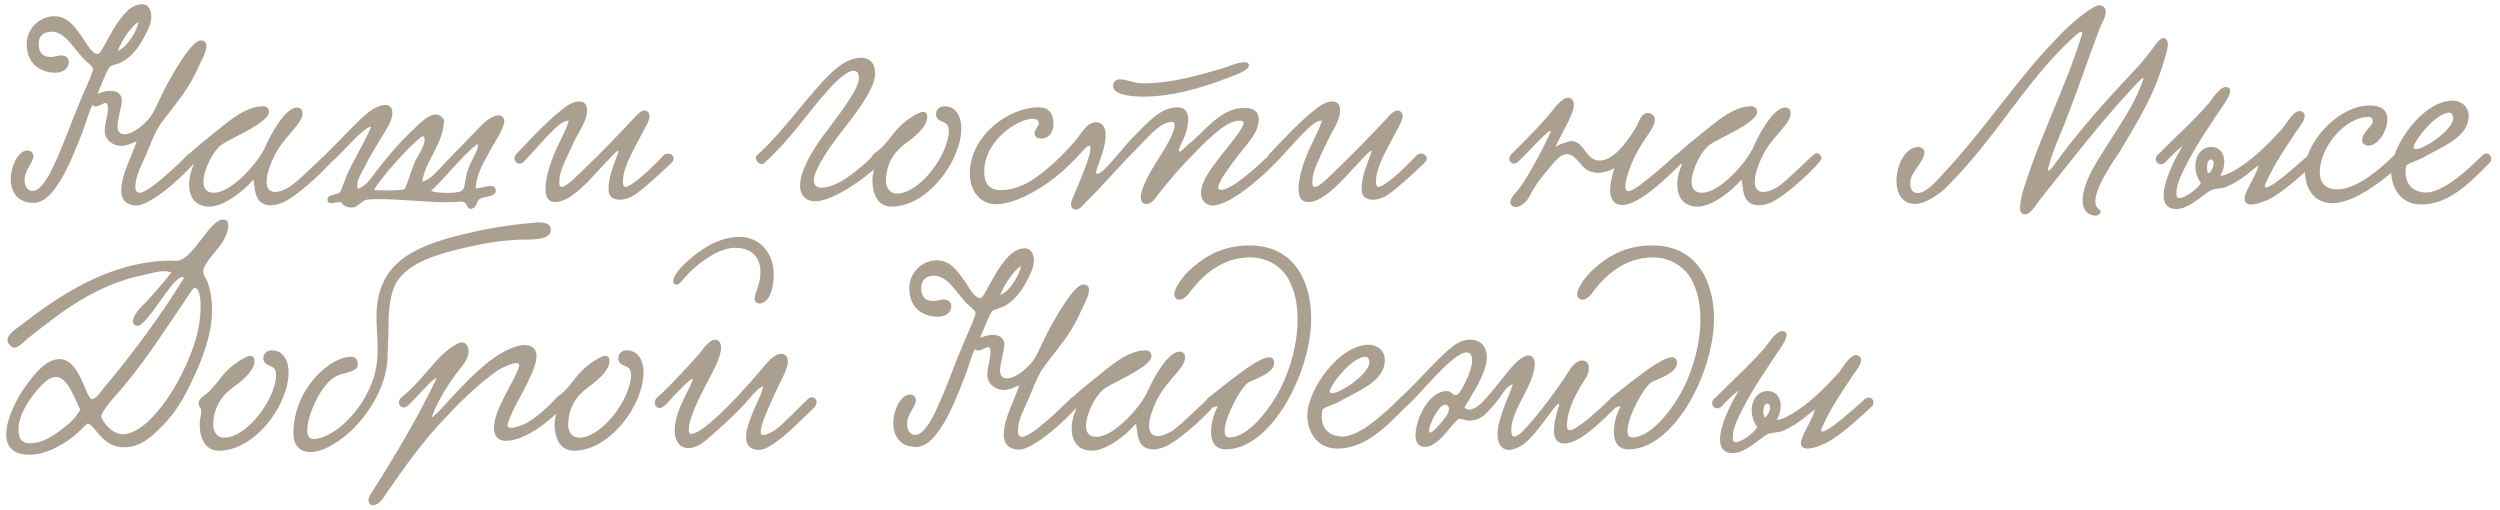 <?xml version="1.0" encoding="UTF-8"?> <svg xmlns="http://www.w3.org/2000/svg" width="338" height="69" viewBox="0 0 338 69" fill="none"><path d="M15.924 6.875C17.256 6.371 18.552 4.067 18.732 2.951C17.94 3.419 16.5 5.255 15.924 6.875ZM13.188 12.671C13.872 12.419 14.376 12.275 14.916 12.275C15.672 12.275 16.464 12.635 16.464 13.535C16.464 14.471 15.888 16.055 15.888 17.099C15.888 17.747 16.176 18.143 16.824 18.143C18.12 18.143 19.596 16.667 20.028 16.163C20.712 15.407 21.18 14.255 21.756 13.067C22.764 10.907 25.788 5.471 27.12 5.471C27.696 5.471 27.912 5.759 27.912 6.191C27.912 7.055 27.12 8.423 26.976 8.747C25.968 11.015 25.14 12.275 23.736 14.111C23.088 14.975 22.044 16.235 21.576 16.955C20.82 18.107 20.244 19.799 19.56 21.347C19.128 22.355 18.336 23.687 18.3 25.271C18.3 25.703 18.444 26.063 18.876 26.063C20.208 26.063 24.636 21.671 25.464 20.843C25.608 20.735 25.788 20.699 25.932 20.699C26.364 20.699 26.724 21.023 26.724 21.383C26.724 21.887 20.892 27.791 18.408 27.791C17.328 27.791 16.392 27.179 16.392 25.811C16.392 23.471 17.868 21.131 18.48 19.079C17.616 19.475 17.076 19.727 16.356 19.727C15.348 19.727 14.16 18.971 14.16 17.675C14.16 16.667 14.592 15.623 14.592 14.651C14.592 14.111 14.484 13.931 14.268 13.931C13.944 13.931 13.404 14.399 12.9 14.399C12.72 14.399 12.576 14.327 12.504 14.147C11.892 15.479 11.748 16.271 11.136 17.891C9.732 21.455 7.464 27.431 4.548 27.431C2.316 27.431 1.452 25.883 1.452 24.191C1.452 22.535 2.424 20.339 3.72 20.339C4.116 20.339 4.512 20.627 4.512 21.095C4.512 21.995 3.324 22.931 3.324 24.335C3.324 25.487 4.008 25.811 4.404 25.811C5.628 25.811 6.816 23.363 7.248 22.427C8.76 19.187 9.48 16.883 10.848 13.643C11.208 12.743 12.576 9.827 12.576 9.359C12.576 8.927 11.712 8.387 11.352 7.991C9.804 6.371 8.796 4.283 6.924 4.283C6.06 4.283 5.232 4.751 5.232 5.831C5.232 6.947 5.592 7.703 6.924 7.703C7.356 7.703 7.788 7.487 8.292 7.487C8.976 7.487 9.3 7.919 9.3 8.423C9.3 9.071 8.724 9.827 7.5 9.827C5.628 9.827 3.612 8.783 3.612 5.939C3.612 3.815 5.448 2.195 7.284 2.195C9.084 2.195 9.984 3.383 11.28 5.255C11.604 5.723 12.396 7.271 13.224 7.307C13.944 7.343 16.14 0.575 19.164 0.575C20.244 0.575 20.46 1.619 20.46 2.231C20.46 3.311 19.812 4.391 19.416 5.147C18.768 6.407 17.724 7.739 16.464 8.387C15.996 8.639 15.42 8.747 14.952 8.963C14.556 9.143 13.692 11.519 13.188 12.671ZM26.212 22.175C25.816 22.355 25.132 22.031 25.132 21.527C25.132 21.347 25.24 21.095 25.492 20.879C26.536 19.907 27.832 18.863 28.516 18.323C30.82 16.487 33.088 14.363 35.608 14.363C36.076 14.363 36.364 14.759 36.364 15.119C36.364 15.731 35.608 16.271 35.068 16.667C33.34 17.927 30.46 19.043 29.668 19.799C28.732 20.663 27.508 23.003 27.508 24.551C27.508 25.415 27.868 26.063 28.912 26.063C31.36 26.063 35.032 21.815 35.86 19.871C36.436 18.503 38.488 14.543 40.144 14.543C40.612 14.543 40.9 14.795 40.9 15.371C40.9 16.775 38.308 18.503 37.048 21.167C36.328 22.679 36.04 23.795 36.04 24.587C36.04 25.523 36.508 25.955 37.192 25.955C37.696 25.955 38.308 25.739 38.956 25.379C40.432 24.551 43.924 20.699 44.392 20.699C44.716 20.699 45.076 21.059 45.076 21.383C45.076 21.995 40.072 26.747 38.02 27.467C37.48 27.647 37.012 27.755 36.616 27.755C34.06 27.755 34.564 24.911 34.24 24.335C34.24 24.299 34.132 24.371 34.096 24.443C32.872 25.883 30.208 27.935 28.336 27.935C26.32 27.935 25.564 26.531 25.564 24.911C25.564 24.047 25.816 23.111 26.176 22.283L26.212 22.175ZM50.572 25.703C52.048 25.739 53.668 25.811 54.676 25.595C55.252 24.479 55.54 23.183 56.044 21.995C56.476 20.987 57.412 19.907 57.412 18.791C57.412 18.575 57.34 18.431 57.196 18.431C57.124 18.431 57.088 18.467 56.98 18.503C55.288 19.727 51.184 24.407 50.572 25.703ZM58.276 25.811C59.14 26.171 61.84 26.171 62.38 25.811C62.92 25.451 62.74 24.875 63.172 23.219C63.532 21.887 64.612 20.483 64.612 19.727C64.612 19.619 64.576 19.511 64.504 19.511C64.468 19.511 64.432 19.547 64.36 19.619C62.38 21.167 60.436 23.795 58.276 25.811ZM64.324 25.451C64.936 25.595 66.952 24.515 67.024 25.703C67.096 26.675 65.512 26.495 64.864 26.891C64.396 27.215 64.504 28.007 63.856 28.187C62.992 28.439 63.316 27.467 62.596 27.287C62.308 27.215 61.66 27.323 61.192 27.323C57.88 27.467 52.588 26.675 49.6 26.999C48.988 27.071 48.34 28.007 47.8 28.043C47.08 28.151 46.324 27.791 46.108 27.323C45.604 27.251 44.344 27.863 44.272 27.035C44.2 26.207 45.568 26.387 45.964 25.991C46.108 25.847 46.504 24.623 46.792 23.939C47.656 21.815 49.456 19.007 50.176 17.135C49.132 17.171 46.36 20.627 44.884 21.851C44.128 22.535 43.156 21.671 44.056 20.843C44.632 20.303 46.252 18.611 46.828 18.035C48.124 16.739 49.564 15.119 50.896 14.507C51.22 14.363 51.688 14.183 52.12 14.183C52.696 14.183 53.056 14.651 53.056 15.263C53.056 16.055 52.516 17.027 52.228 17.495C51.148 19.331 50.212 20.699 49.276 22.607C48.844 23.471 48.052 24.587 48.376 25.523C49.564 25.163 50.248 23.939 51.04 22.931C52.552 21.023 53.992 19.259 55.936 17.459C56.584 16.847 57.844 15.479 58.924 15.479C59.356 15.479 59.716 15.695 60.04 16.235C59.932 19.511 57.52 21.671 57.088 24.551C58.132 24.371 59.428 22.823 60.184 21.995C61.732 20.375 63.46 18.647 65.152 16.883C65.656 16.343 66.7 15.587 67.42 15.587C67.816 15.587 68.176 15.911 68.176 16.379C68.176 17.423 66.844 19.223 66.232 20.411C65.512 21.815 64.396 23.435 64.324 25.451ZM89.802 20.915C90.558 20.447 91.602 21.203 90.774 22.031C89.442 23.327 86.454 26.063 85.374 26.603C84.87 26.855 84.294 26.999 83.79 26.999C82.926 26.999 82.278 26.603 82.278 25.631C82.278 23.687 82.998 22.391 83.61 20.519C83.646 20.447 83.61 20.375 83.574 20.375C83.322 20.375 81.774 22.139 81.306 22.607C80.118 23.867 77.274 27.323 75.078 27.323C74.07 27.323 73.746 26.567 73.746 25.523C73.746 23.975 74.502 21.815 74.898 20.879C75.546 19.295 76.482 17.747 76.914 16.307C76.158 16.271 75.33 17.099 74.826 17.567C73.782 18.539 71.73 20.951 70.65 22.031C69.858 22.391 69.246 21.599 69.75 20.879C70.974 19.619 73.71 16.595 75.834 14.939C76.482 14.399 77.382 13.715 78.354 13.715C79.074 13.715 79.362 14.219 79.362 14.903C79.362 16.451 78.21 17.783 77.418 19.583C76.986 20.519 76.482 21.527 76.086 22.499C75.834 23.147 75.618 23.831 75.618 24.695C75.618 24.947 75.654 25.271 75.942 25.271C76.626 25.271 78.282 23.507 79.002 22.823C81.234 20.699 83.502 18.323 85.77 15.911C86.094 15.551 86.634 14.939 87.138 14.939C87.498 14.939 87.822 15.263 87.822 15.659C87.822 16.307 87.282 17.171 87.066 17.567C86.598 18.431 86.202 19.187 85.842 19.871C85.122 21.275 84.222 22.967 84.222 24.479C84.222 24.659 84.222 25.271 84.51 25.271C85.338 25.271 87.822 23.039 89.802 20.915ZM116.487 7.811C117.135 7.811 118.323 8.135 118.323 9.971C118.323 12.059 115.443 15.695 113.103 18.683C112.347 19.655 110.043 22.967 110.043 24.263C110.043 24.983 110.331 25.379 111.051 25.379C113.463 25.379 116.559 22.499 118.215 20.915C118.935 20.303 119.799 21.311 119.115 21.995C116.343 24.767 112.239 27.215 110.259 27.215C108.819 27.215 108.171 26.315 108.171 25.127C108.171 22.787 110.295 19.691 111.447 18.143C112.491 16.739 116.127 12.167 116.127 10.655C116.127 9.791 115.839 9.575 115.335 9.575C114.615 9.575 113.067 10.907 112.023 12.095C108.855 15.659 106.983 18.719 103.347 22.031C103.239 22.139 103.095 22.175 102.987 22.175C102.591 22.175 102.195 21.743 102.195 21.347C102.195 21.203 102.231 21.059 102.375 20.951C105.363 18.359 108.459 14.003 111.267 10.979C113.067 9.035 114.651 7.811 116.487 7.811ZM127.7 14.363C129.284 14.363 129.968 15.839 129.968 17.315C129.968 21.779 125.396 27.935 120.572 27.935C118.484 27.935 117.944 25.919 117.944 24.371C117.944 23.687 118.16 23.039 118.16 22.571C118.16 22.139 117.8 22.067 117.8 21.491C117.8 20.807 118.664 20.519 119.312 19.835C120.68 18.431 121.112 17.171 123.38 15.731C123.704 15.551 124.352 15.119 124.82 15.119C125.144 15.119 125.36 15.335 125.36 15.839C125.36 17.279 123.164 18.863 122.516 19.331C121.22 20.267 119.78 21.815 119.78 24.479C119.78 25.415 120.356 26.171 121.256 26.171C124.388 26.171 128.276 20.843 128.276 17.675C128.276 17.171 128.132 16.703 127.484 16.487C126.98 16.307 126.548 16.019 126.548 15.443C126.548 14.831 127.016 14.363 127.7 14.363ZM168.849 8.855C168.849 9.575 166.617 10.295 165.861 10.583C162.369 11.915 158.445 13.067 154.521 13.067C153.765 13.067 150.489 12.995 150.489 11.627C150.489 11.015 150.921 10.727 151.389 10.727C152.289 10.727 153.477 11.267 154.485 11.267C158.445 11.267 161.973 10.187 165.141 9.287C166.149 8.999 167.265 8.423 168.165 8.423C168.489 8.423 168.849 8.423 168.849 8.855ZM140.445 14.507C141.777 14.507 142.425 15.335 142.425 16.739C142.425 17.783 141.921 18.719 140.769 18.719C140.229 18.719 139.869 18.503 139.869 18.035C139.869 17.495 140.445 17.099 140.445 16.667C140.445 16.235 140.049 16.055 139.653 16.055C137.565 16.055 133.065 19.007 133.065 23.219C133.065 24.695 133.641 25.703 135.297 25.703C136.809 25.703 138.285 25.127 139.437 24.407C141.633 23.003 143.613 21.059 145.341 19.079C146.097 18.215 146.889 16.559 148.149 16.523C149.157 16.523 149.481 17.351 149.481 18.287C149.481 20.051 148.545 21.923 148.185 23.219C148.149 23.399 148.257 23.507 148.365 23.507C149.157 23.507 151.821 19.979 152.901 18.863C155.025 16.703 156.825 14.507 159.201 14.507C160.317 14.507 160.641 15.263 160.641 16.127C160.641 16.955 160.389 17.963 160.101 18.575C159.849 19.151 159.381 20.015 159.381 20.339C159.381 20.447 159.417 20.483 159.525 20.483C159.777 20.483 160.173 19.907 160.677 19.511C162.981 17.711 164.961 14.579 168.309 14.579C169.317 14.579 170.181 14.975 170.181 16.163C170.181 18.071 168.381 19.655 167.013 21.527C166.473 22.283 164.745 24.443 164.709 25.343C164.709 25.559 164.817 25.667 165.069 25.667C165.969 25.667 167.733 24.659 171.621 20.951C172.449 20.159 173.061 21.383 172.449 22.031C170.325 24.227 166.221 27.791 163.917 27.791C163.233 27.791 162.369 27.251 162.369 26.099C162.369 24.371 164.169 22.247 164.925 21.239C165.861 19.979 168.129 17.423 168.129 16.631C168.129 16.379 167.877 16.307 167.625 16.307C165.537 16.307 162.729 19.475 160.965 21.239C159.561 22.643 158.049 24.443 156.645 26.207C156.249 26.711 155.781 27.575 154.989 27.575C154.413 27.575 154.233 27.143 154.233 26.675C154.233 26.063 154.557 25.235 154.773 24.767C155.853 22.283 157.437 20.591 158.517 18.071C158.697 17.639 158.805 17.243 158.805 16.883C158.805 16.559 158.625 16.487 158.409 16.487C157.725 16.487 157.005 16.919 156.429 17.387C155.493 18.143 154.665 19.115 153.693 20.087C151.317 22.463 149.409 24.767 146.853 27.287C146.457 27.683 146.025 28.331 145.485 28.331C145.017 28.331 144.801 28.007 144.801 27.647C144.801 27.179 145.125 26.603 145.269 26.207C145.881 24.731 147.429 21.239 147.429 20.051C147.429 19.799 147.357 19.727 147.249 19.727C147.033 19.727 146.673 20.051 146.565 20.195C144.081 23.039 141.489 25.199 138.357 26.639C137.421 27.071 135.981 27.611 134.649 27.611C132.561 27.611 131.121 25.847 131.121 23.471C131.121 18.359 136.341 14.507 140.445 14.507ZM191.614 20.915C192.37 20.447 193.414 21.203 192.586 22.031C191.254 23.327 188.266 26.063 187.186 26.603C186.682 26.855 186.106 26.999 185.602 26.999C184.738 26.999 184.09 26.603 184.09 25.631C184.09 23.687 184.81 22.391 185.422 20.519C185.458 20.447 185.422 20.375 185.386 20.375C185.134 20.375 183.586 22.139 183.118 22.607C181.93 23.867 179.086 27.323 176.89 27.323C175.882 27.323 175.558 26.567 175.558 25.523C175.558 23.975 176.314 21.815 176.71 20.879C177.358 19.295 178.294 17.747 178.726 16.307C177.97 16.271 177.142 17.099 176.638 17.567C175.594 18.539 173.542 20.951 172.462 22.031C171.67 22.391 171.058 21.599 171.562 20.879C172.786 19.619 175.522 16.595 177.646 14.939C178.294 14.399 179.194 13.715 180.166 13.715C180.886 13.715 181.174 14.219 181.174 14.903C181.174 16.451 180.022 17.783 179.23 19.583C178.798 20.519 178.294 21.527 177.898 22.499C177.646 23.147 177.43 23.831 177.43 24.695C177.43 24.947 177.466 25.271 177.754 25.271C178.438 25.271 180.094 23.507 180.814 22.823C183.046 20.699 185.314 18.323 187.582 15.911C187.906 15.551 188.446 14.939 188.95 14.939C189.31 14.939 189.634 15.263 189.634 15.659C189.634 16.307 189.094 17.171 188.878 17.567C188.41 18.431 188.014 19.187 187.654 19.871C186.934 21.275 186.034 22.967 186.034 24.479C186.034 24.659 186.034 25.271 186.322 25.271C187.15 25.271 189.634 23.039 191.614 20.915ZM226.579 20.915C227.335 20.447 228.235 21.275 227.371 22.067C225.355 24.011 221.647 27.719 219.307 27.719C218.191 27.719 217.687 26.819 217.687 25.703C217.687 24.767 217.975 23.651 218.263 22.751C217.471 23.147 216.715 23.363 216.031 23.363C215.563 23.363 215.095 23.255 214.663 23.039C213.691 22.535 213.043 20.843 211.855 20.843C210.955 20.843 210.271 21.779 209.803 22.319C208.471 23.867 207.715 24.767 206.707 26.675C206.311 27.395 205.519 28.007 204.907 28.007C204.583 28.007 204.187 27.719 204.187 27.323C204.187 26.675 205.303 25.667 205.555 25.271C206.851 23.399 208.687 20.015 209.587 17.963C210.199 16.559 206.419 20.807 205.267 21.851C204.511 22.535 203.647 21.707 204.259 20.915C204.871 20.303 207.391 17.891 209.299 15.659C210.019 14.831 211.099 13.211 211.999 13.211C212.467 13.211 212.791 13.643 212.791 14.147C212.791 15.479 211.135 17.963 210.307 19.835C211.099 19.403 212.035 19.079 212.503 19.079C214.231 19.115 214.375 21.707 216.247 21.707C217.687 21.707 218.947 20.339 219.703 19.367C220.135 18.827 220.999 17.675 221.431 16.739C221.719 16.091 222.079 15.263 222.763 15.263C223.231 15.263 223.735 15.623 223.735 16.163C223.735 16.631 223.483 17.243 223.123 17.747C221.935 19.511 221.071 20.735 220.315 22.823C219.919 23.975 219.739 24.767 219.739 25.235C219.739 25.667 219.883 25.847 220.135 25.847C220.819 25.847 222.223 24.659 223.807 23.363C224.347 22.931 226.039 21.455 226.579 20.915ZM227.412 22.175C227.016 22.355 226.332 22.031 226.332 21.527C226.332 21.347 226.44 21.095 226.692 20.879C227.736 19.907 229.032 18.863 229.716 18.323C232.02 16.487 234.288 14.363 236.808 14.363C237.276 14.363 237.564 14.759 237.564 15.119C237.564 15.731 236.808 16.271 236.268 16.667C234.54 17.927 231.66 19.043 230.868 19.799C229.932 20.663 228.708 23.003 228.708 24.551C228.708 25.415 229.068 26.063 230.112 26.063C232.56 26.063 236.232 21.815 237.06 19.871C237.636 18.503 239.688 14.543 241.344 14.543C241.812 14.543 242.1 14.795 242.1 15.371C242.1 16.775 239.508 18.503 238.248 21.167C237.528 22.679 237.24 23.795 237.24 24.587C237.24 25.523 237.708 25.955 238.392 25.955C238.896 25.955 239.508 25.739 240.156 25.379C241.632 24.551 245.124 20.699 245.592 20.699C245.916 20.699 246.276 21.059 246.276 21.383C246.276 21.995 241.272 26.747 239.22 27.467C238.68 27.647 238.212 27.755 237.816 27.755C235.26 27.755 235.764 24.911 235.44 24.335C235.44 24.299 235.332 24.371 235.296 24.443C234.072 25.883 231.408 27.935 229.536 27.935C227.52 27.935 226.764 26.531 226.764 24.911C226.764 24.047 227.016 23.111 227.376 22.283L227.412 22.175ZM292.473 5.147C292.941 5.147 293.085 5.615 293.085 6.011C293.085 6.731 292.761 7.595 292.653 7.955C291.249 12.995 288.873 16.631 286.533 20.591C286.173 21.167 283.293 25.091 283.293 27.215C283.293 27.719 283.473 28.115 283.869 28.367C283.977 28.439 284.013 28.511 284.013 28.619C284.013 28.871 283.689 29.159 283.257 29.159C282.393 29.159 281.565 28.403 281.565 27.251C281.565 24.335 283.833 21.383 285.885 18.071C287.325 15.731 288.549 14.111 289.773 10.763C289.809 10.655 289.809 10.547 289.773 10.547C289.521 10.547 288.333 11.879 288.081 12.167C283.617 16.991 280.305 21.383 275.877 26.891C275.445 27.395 274.617 28.979 273.789 28.979C273.285 28.979 273.105 28.619 273.105 28.187C273.105 27.431 273.357 26.351 273.465 25.955C275.805 18.323 279.117 12.239 281.457 4.751C281.565 4.391 281.493 4.283 281.385 4.283C281.097 4.283 280.305 5.075 279.981 5.363C273.717 11.231 269.829 18.647 263.205 25.271C262.269 26.207 260.289 27.575 258.957 27.575C257.121 27.575 256.401 26.099 256.401 24.443C256.401 22.319 257.625 19.871 259.317 19.871C259.893 19.871 260.181 20.267 260.181 20.591C260.181 21.887 258.273 23.255 258.273 24.659C258.273 25.631 258.561 26.099 259.281 26.099C260.433 26.099 261.945 24.335 262.701 23.507C267.885 17.999 271.881 11.915 276.741 6.587C278.613 4.571 280.917 2.123 283.365 0.827C283.509 0.755 283.689 0.719 283.833 0.719C284.373 0.719 284.697 1.079 284.697 1.619C284.697 2.375 284.085 3.239 283.869 3.851C282.141 8.423 280.773 12.563 279.045 16.955C278.361 18.647 277.641 20.051 276.921 22.715C276.525 24.191 278.577 21.059 279.693 19.655C282.573 16.019 284.985 13.319 288.081 10.043C289.197 8.855 289.809 8.171 290.637 7.091C291.105 6.515 291.897 5.147 292.473 5.147ZM313.148 21.851C311.744 23.147 309.332 25.451 307.208 26.711C306.776 26.963 305.3 27.647 304.328 27.647C303.896 27.647 303.464 27.431 303.464 26.927C303.464 25.847 304.94 23.975 305.372 22.355C304.328 23.039 303.284 24.263 300.98 25.271C300.584 25.451 299.468 25.487 299.036 25.667C298.1 26.063 296.048 28.259 294.284 28.259C293.024 28.259 292.52 27.539 292.52 26.423C292.52 24.587 293.852 21.779 295.076 19.763C294.248 20.375 293.312 21.311 292.736 21.959C291.98 22.643 291.044 21.779 291.656 20.987C292.376 20.339 292.736 19.907 293.564 19.115C295.076 17.675 297.128 15.695 298.568 14.039C298.928 13.607 300.044 11.771 300.908 11.771C301.376 11.771 301.52 11.987 301.52 12.275C301.52 12.815 300.98 13.643 300.692 14.075C298.856 16.811 297.128 19.295 295.58 22.283C295.04 23.363 294.248 24.803 294.248 26.171C294.248 26.423 294.248 26.783 294.644 26.783C295.4 26.783 297.092 25.595 297.56 24.731C297.02 24.011 296.804 23.183 296.804 22.427C296.804 21.275 297.488 19.871 298.964 19.871C300.116 19.871 300.728 20.735 300.728 21.887C300.728 22.499 300.548 23.147 300.188 23.795C301.088 23.687 302.384 22.931 303.068 22.427C305.012 21.131 307.028 19.115 308.504 17.459C308.972 16.955 309.98 15.011 310.916 15.011C311.24 15.011 311.6 15.263 311.6 15.659C311.6 16.343 310.772 17.315 310.628 17.531C309.116 19.835 307.568 21.959 306.308 24.803C306.236 24.947 306.2 25.091 306.2 25.163C306.2 25.271 306.272 25.343 306.38 25.343C306.956 25.343 309.008 23.687 309.728 23.039C310.16 22.679 311.708 21.347 312.14 20.915C312.896 20.447 313.544 21.095 313.148 21.851ZM298.568 23.435C298.856 23.399 299.288 22.607 299.288 22.067C299.288 21.851 299.18 21.563 298.892 21.563C298.532 21.563 298.388 22.139 298.388 22.643C298.388 23.003 298.46 23.327 298.568 23.435ZM322.774 16.127C322.774 17.711 321.514 19.691 320.182 19.691C319.786 19.691 319.354 19.367 319.354 19.043C319.354 17.747 320.794 17.171 320.794 16.343C320.794 15.911 320.434 15.803 320.29 15.803C317.014 15.803 313.63 19.943 313.63 23.291C313.63 24.587 314.278 25.595 315.97 25.595C318.022 25.595 320.614 24.011 323.782 20.915C324.286 20.447 325.366 21.131 324.682 21.959C324.034 22.751 322.486 24.155 320.83 25.235C319.498 26.135 317.338 27.467 315.322 27.467C312.91 27.467 311.614 25.523 311.614 23.075C311.614 19.259 316.15 14.255 320.398 14.255C321.73 14.255 322.774 14.759 322.774 16.127ZM333.762 15.695C333.762 18.539 330.198 19.835 327.498 21.347C326.706 21.779 325.374 22.103 325.302 22.463C325.266 22.751 325.23 23.003 325.23 23.255C325.23 25.343 326.742 26.027 328.002 26.027C330.342 26.027 333.726 22.895 335.634 20.987C336.318 20.303 337.29 21.275 336.57 22.031C333.618 25.055 330.954 27.647 327.318 27.647C324.582 27.647 323.286 25.379 323.286 23.147C323.286 19.691 327.606 13.607 331.566 13.607C332.718 13.607 333.762 14.363 333.762 15.695ZM331.17 15.227C329.514 15.227 326.85 18.395 326.382 19.655C326.346 19.763 326.31 19.835 326.31 19.907C326.31 20.087 326.418 20.159 326.634 20.159C327.786 20.159 331.674 17.531 331.674 15.983C331.674 15.695 331.53 15.227 331.17 15.227ZM23.16 36.851C22.872 36.707 22.512 36.671 22.152 36.671C21.216 36.671 20.136 37.031 19.416 37.175C12.864 38.507 8.112 42.287 3.648 45.851C3.216 46.211 2.496 47.003 1.92 47.003C1.632 47.003 1.02 46.535 1.02 45.959C1.02 45.131 2.208 44.447 2.856 43.943C7.86 40.091 14.556 35.411 22.872 35.231C23.196 35.231 23.52 35.267 23.844 35.267C26.04 35.267 28.308 29.687 30.144 29.687C30.684 29.687 30.864 30.011 30.864 30.479C30.864 31.235 30.36 32.387 29.856 33.071C29.388 33.755 27.48 35.699 27.48 36.671C27.48 37.247 27.912 37.715 28.056 38.111C28.488 39.335 28.668 40.595 28.668 41.855C28.668 45.635 27.012 49.379 25.572 52.295C24.456 54.599 23.16 56.507 21.324 58.199C20.244 59.207 18.876 60.467 16.86 60.467C14.844 60.467 13.908 59.387 12.936 58.199C12.72 57.947 12.18 57.263 11.82 57.263C11.208 57.803 10.488 58.595 9.948 58.991C8.4 60.179 6.24 61.475 4.008 61.475C1.632 61.475 0.84 60.287 0.84 58.739C0.84 56.579 2.388 53.663 3.432 52.259C4.512 50.747 6.168 48.551 8.04 48.551C10.812 48.551 11.568 53.771 12.396 53.951C12.972 54.059 13.692 52.835 14.16 52.295C17.976 47.795 21.936 42.359 24.888 37.571C24.816 37.499 24.744 37.463 24.636 37.463C23.268 37.463 19.956 44.051 18.588 44.051C18.192 44.051 17.976 43.727 17.976 43.475C17.976 42.359 19.524 41.135 20.136 40.415C21.144 39.227 22.08 38.291 23.16 36.851ZM26.292 38.903C26.076 38.903 25.212 40.343 24.78 40.991C21.936 45.095 19.38 49.307 15.348 53.807C14.664 54.563 13.656 55.931 13.692 56.255C13.764 56.975 15.168 58.703 16.572 58.703C19.452 58.703 22.62 54.275 24.168 51.359C25.716 48.371 27.12 45.095 27.12 41.423C27.12 39.911 26.868 38.903 26.292 38.903ZM10.848 55.391C9.948 53.555 9.084 50.963 7.536 50.963C7.14 50.963 6.672 51.143 6.168 51.575C4.8 52.727 2.496 55.715 2.496 57.983C2.496 59.315 2.928 59.927 4.008 59.927C5.916 59.927 7.356 58.811 8.616 57.839C9.336 57.299 10.2 56.543 10.848 55.391ZM36.751 47.363C38.335 47.363 39.019 48.839 39.019 50.315C39.019 54.779 34.447 60.935 29.623 60.935C27.535 60.935 26.995 58.919 26.995 57.371C26.995 56.687 27.211 56.039 27.211 55.571C27.211 55.139 26.851 55.067 26.851 54.491C26.851 53.807 27.715 53.519 28.363 52.835C29.731 51.431 30.163 50.171 32.431 48.731C32.755 48.551 33.403 48.119 33.871 48.119C34.195 48.119 34.411 48.335 34.411 48.839C34.411 50.279 32.215 51.863 31.567 52.331C30.271 53.267 28.831 54.815 28.831 57.479C28.831 58.415 29.407 59.171 30.307 59.171C33.439 59.171 37.327 53.843 37.327 50.675C37.327 50.171 37.183 49.703 36.535 49.487C36.031 49.307 35.599 49.019 35.599 48.443C35.599 47.831 36.067 47.363 36.751 47.363ZM74.48 31.055C74.48 32.063 73.22 32.387 71.42 32.387C68.108 32.387 65.732 32.855 62.96 33.467C59.18 34.331 55.22 35.483 53.6 38.183C52.592 39.911 52.52 42.719 52.52 44.591C52.52 45.707 52.412 46.895 52.412 47.903C52.412 52.871 48.848 57.335 46.328 59.207C45.536 59.783 43.7 61.115 42.008 61.115C40.46 61.115 39.668 60.143 39.668 58.631C39.668 52.583 44.6 48.227 47.48 48.227C47.984 48.227 48.38 48.551 48.38 49.235C48.38 50.063 47.48 50.243 46.004 50.639C43.556 51.323 41.54 56.075 41.54 58.199C41.54 58.919 41.792 59.351 42.368 59.351C45.392 59.351 50.576 54.275 51.008 48.551C51.044 48.011 51.044 47.507 51.044 47.003C51.044 45.455 50.9 44.123 50.9 42.755C50.9 35.555 56.048 33.359 61.952 31.847C65.156 31.019 68.576 30.407 72.176 30.119C72.932 30.011 74.48 29.975 74.48 31.055ZM58.355 56.471C58.967 56.111 60.587 54.239 61.451 53.303C63.755 50.855 66.923 47.579 70.091 46.751C70.379 46.679 70.667 46.643 70.919 46.643C71.783 46.643 72.539 47.111 72.539 48.119C72.539 48.911 72.179 49.847 71.927 50.423C71.099 52.403 69.947 54.203 69.191 55.895C69.011 56.327 68.615 57.191 68.615 57.515C68.615 57.731 68.831 57.839 69.083 57.839C69.623 57.839 70.487 57.515 70.883 57.335C72.215 56.723 73.547 55.499 75.203 53.879C75.851 53.267 76.859 54.239 76.283 54.851C74.375 56.831 72.251 58.523 70.199 59.243C69.695 59.423 69.011 59.603 68.399 59.603C67.355 59.603 66.779 58.991 66.779 57.839C66.779 56.435 67.679 54.599 68.543 52.943C68.975 52.115 70.199 49.919 70.199 49.379C70.199 49.199 70.055 49.091 69.803 49.091C69.155 49.091 67.859 49.703 67.211 50.135C64.295 52.187 61.703 54.851 59.291 57.479C56.663 60.359 54.647 63.239 52.343 66.551C51.911 67.199 51.299 68.315 50.363 68.315C50.075 68.315 49.823 67.955 49.823 67.631C49.823 67.127 50.255 66.551 50.507 66.191C53.279 61.835 56.771 55.967 59.039 51.107C58.499 51.107 55.907 54.239 55.115 54.851C54.359 55.535 53.531 54.635 54.143 53.843C55.475 52.799 56.771 51.359 58.031 49.883C59.363 48.335 60.263 47.363 61.703 46.535C61.991 46.391 62.243 46.283 62.459 46.283C62.999 46.283 63.359 46.859 63.359 47.435C63.359 48.371 62.783 49.127 62.207 49.847C60.911 51.467 59.111 54.167 58.355 56.471ZM84.739 47.363C86.323 47.363 87.007 48.839 87.007 50.315C87.007 54.779 82.435 60.935 77.611 60.935C75.523 60.935 74.983 58.919 74.983 57.371C74.983 56.687 75.199 56.039 75.199 55.571C75.199 55.139 74.839 55.067 74.839 54.491C74.839 53.807 75.703 53.519 76.351 52.835C77.719 51.431 78.151 50.171 80.419 48.731C80.743 48.551 81.391 48.119 81.859 48.119C82.183 48.119 82.399 48.335 82.399 48.839C82.399 50.279 80.203 51.863 79.555 52.331C78.259 53.267 76.819 54.815 76.819 57.479C76.819 58.415 77.395 59.171 78.295 59.171C81.427 59.171 85.315 53.843 85.315 50.675C85.315 50.171 85.171 49.703 84.523 49.487C84.019 49.307 83.587 49.019 83.587 48.443C83.587 47.831 84.055 47.363 84.739 47.363ZM99.968 32.027C102.704 32.027 104.612 34.187 104.612 37.103C104.612 37.607 104.576 38.111 104.468 38.687C104.144 40.415 103.352 41.027 102.668 41.027C102.344 41.027 102.02 40.811 102.02 40.415C102.02 39.983 102.272 39.371 102.416 38.939C102.668 38.219 102.812 37.499 102.812 36.815C102.812 35.015 101.876 33.503 99.356 33.503C97.268 33.503 94.748 35.339 93.236 36.815C92.3 37.751 91.904 38.507 91.472 38.507C91.256 38.507 91.004 38.291 91.004 38.039C91.004 37.499 91.652 36.599 92.084 36.131C93.776 34.403 96.692 32.027 99.968 32.027ZM92.912 52.979L93.092 52.619C93.344 52.115 93.668 51.395 93.668 51.287C93.668 51.251 93.632 51.215 93.596 51.215C93.236 51.215 90.932 53.699 90.248 54.455C90.176 54.563 89.6 55.175 89.132 55.175C88.808 55.175 88.52 54.779 88.52 54.419C88.52 53.843 89.24 53.375 89.456 53.195C90.644 52.079 93.272 49.307 94.532 47.831C94.928 47.363 95.864 45.923 96.692 45.923C97.232 45.923 97.484 46.427 97.484 46.967C97.484 47.795 97.016 48.911 96.836 49.307C95.828 51.431 94.856 52.943 93.956 55.139C93.596 56.039 93.128 56.939 93.128 58.271C93.128 58.523 93.272 58.667 93.488 58.667C94.28 58.667 96.08 57.155 96.836 56.435C98.888 54.563 100.868 52.367 102.812 50.099C103.352 49.487 104.504 47.831 105.62 47.831C106.16 47.831 106.52 48.227 106.52 48.839C106.52 49.415 106.268 50.063 106.052 50.531C105.404 51.827 104.648 53.411 104.036 54.851C103.604 55.859 102.848 57.443 102.848 58.451C102.848 58.703 102.992 58.811 103.208 58.811C103.748 58.811 104.684 58.235 105.044 57.947C106.196 57.047 107.852 55.247 109.112 54.059C109.364 53.807 109.58 53.699 109.76 53.699C110.084 53.699 110.408 54.023 110.408 54.383C110.408 54.707 110.192 54.995 110.084 55.103C108.608 56.471 106.628 58.559 105.044 59.675C104.36 60.179 103.352 60.827 102.668 60.827C101.3 60.827 100.868 60.071 100.868 59.099C100.868 58.055 101.372 56.759 101.732 55.859C102.2 54.671 102.992 53.339 103.172 52.187C102.272 52.583 101.372 53.879 100.652 54.635C99.284 56.111 97.988 57.299 96.332 58.739C95.432 59.531 94.46 60.575 93.056 60.575C91.868 60.575 91.22 59.639 91.22 58.127C91.22 56.435 92.12 54.599 92.912 52.979ZM135.244 39.875C136.576 39.371 137.872 37.067 138.052 35.951C137.26 36.419 135.82 38.255 135.244 39.875ZM132.508 45.671C133.192 45.419 133.696 45.275 134.236 45.275C134.992 45.275 135.784 45.635 135.784 46.535C135.784 47.471 135.208 49.055 135.208 50.099C135.208 50.747 135.496 51.143 136.144 51.143C137.44 51.143 138.916 49.667 139.348 49.163C140.032 48.407 140.5 47.255 141.076 46.067C142.084 43.907 145.108 38.471 146.44 38.471C147.016 38.471 147.232 38.759 147.232 39.191C147.232 40.055 146.44 41.423 146.296 41.747C145.288 44.015 144.46 45.275 143.056 47.111C142.408 47.975 141.364 49.235 140.896 49.955C140.14 51.107 139.564 52.799 138.88 54.347C138.448 55.355 137.656 56.687 137.62 58.271C137.62 58.703 137.764 59.063 138.196 59.063C139.528 59.063 143.956 54.671 144.784 53.843C144.928 53.735 145.108 53.699 145.252 53.699C145.684 53.699 146.044 54.023 146.044 54.383C146.044 54.887 140.212 60.791 137.728 60.791C136.648 60.791 135.712 60.179 135.712 58.811C135.712 56.471 137.188 54.131 137.8 52.079C136.936 52.475 136.396 52.727 135.676 52.727C134.668 52.727 133.48 51.971 133.48 50.675C133.48 49.667 133.912 48.623 133.912 47.651C133.912 47.111 133.804 46.931 133.588 46.931C133.264 46.931 132.724 47.399 132.22 47.399C132.04 47.399 131.896 47.327 131.824 47.147C131.212 48.479 131.068 49.271 130.456 50.891C129.052 54.455 126.784 60.431 123.868 60.431C121.636 60.431 120.772 58.883 120.772 57.191C120.772 55.535 121.744 53.339 123.04 53.339C123.436 53.339 123.832 53.627 123.832 54.095C123.832 54.995 122.644 55.931 122.644 57.335C122.644 58.487 123.328 58.811 123.724 58.811C124.948 58.811 126.136 56.363 126.568 55.427C128.08 52.187 128.8 49.883 130.168 46.643C130.528 45.743 131.896 42.827 131.896 42.359C131.896 41.927 131.032 41.387 130.672 40.991C129.124 39.371 128.116 37.283 126.244 37.283C125.38 37.283 124.552 37.751 124.552 38.831C124.552 39.947 124.912 40.703 126.244 40.703C126.676 40.703 127.108 40.487 127.612 40.487C128.296 40.487 128.62 40.919 128.62 41.423C128.62 42.071 128.044 42.827 126.82 42.827C124.948 42.827 122.932 41.783 122.932 38.939C122.932 36.815 124.768 35.195 126.604 35.195C128.404 35.195 129.304 36.383 130.6 38.255C130.924 38.723 131.716 40.271 132.544 40.307C133.264 40.343 135.46 33.575 138.484 33.575C139.564 33.575 139.78 34.619 139.78 35.231C139.78 36.311 139.132 37.391 138.736 38.147C138.088 39.407 137.044 40.739 135.784 41.387C135.316 41.639 134.74 41.747 134.272 41.963C133.876 42.143 133.012 44.519 132.508 45.671ZM145.533 55.175C145.137 55.355 144.453 55.031 144.453 54.527C144.453 54.347 144.561 54.095 144.813 53.879C145.857 52.907 147.153 51.863 147.837 51.323C150.141 49.487 152.409 47.363 154.929 47.363C155.397 47.363 155.685 47.759 155.685 48.119C155.685 48.731 154.929 49.271 154.389 49.667C152.661 50.927 149.781 52.043 148.989 52.799C148.053 53.663 146.829 56.003 146.829 57.551C146.829 58.415 147.189 59.063 148.233 59.063C150.681 59.063 154.353 54.815 155.181 52.871C155.757 51.503 157.809 47.543 159.465 47.543C159.933 47.543 160.221 47.795 160.221 48.371C160.221 49.775 157.629 51.503 156.369 54.167C155.649 55.679 155.361 56.795 155.361 57.587C155.361 58.523 155.829 58.955 156.513 58.955C157.017 58.955 157.629 58.739 158.277 58.379C159.753 57.551 163.245 53.699 163.713 53.699C164.037 53.699 164.397 54.059 164.397 54.383C164.397 54.995 159.393 59.747 157.341 60.467C156.801 60.647 156.333 60.755 155.937 60.755C153.381 60.755 153.885 57.911 153.561 57.335C153.561 57.299 153.453 57.371 153.417 57.443C152.193 58.883 149.529 60.935 147.657 60.935C145.641 60.935 144.885 59.531 144.885 57.911C144.885 57.047 145.137 56.111 145.497 55.283L145.533 55.175ZM174.248 37.823C173.348 36.095 171.368 34.799 169.064 34.799C165.284 34.799 162.728 37.103 161 39.335C160.676 39.839 160.064 40.523 159.488 40.523C159.092 40.523 158.768 40.235 158.768 39.803C158.768 38.795 160.244 37.103 160.532 36.815C162.368 35.051 164.888 33.179 168.92 33.179C174.86 33.179 177.272 37.895 177.272 43.079C177.272 50.351 171.872 60.755 165.716 60.755C164.24 60.755 163.736 59.675 163.736 58.379C163.736 57.263 164.096 56.003 164.528 55.175C164.564 55.103 164.6 55.031 164.6 54.995C164.6 54.959 164.564 54.923 164.528 54.923C164.384 54.923 164.06 55.139 163.7 55.139C163.376 55.139 162.98 54.887 162.98 54.491C162.98 54.203 163.196 53.879 163.592 53.591C165.248 52.295 167.372 50.567 169.208 49.343C169.676 49.091 170.864 48.299 171.62 48.299C172.016 48.299 172.268 48.587 172.268 49.091C172.268 50.423 169.676 51.251 168.884 51.647C167.804 52.223 165.572 56.399 165.572 58.271C165.572 58.811 165.752 59.135 166.22 59.135C169.172 59.135 172.34 54.167 173.204 52.367C174.5 49.667 175.436 46.463 175.436 43.223C175.436 41.279 175.112 39.443 174.248 37.823ZM187.231 48.695C187.231 51.539 183.667 52.835 180.967 54.347C180.175 54.779 178.843 55.103 178.771 55.463C178.735 55.751 178.699 56.003 178.699 56.255C178.699 58.343 180.211 59.027 181.471 59.027C183.811 59.027 187.195 55.895 189.103 53.987C189.787 53.303 190.759 54.275 190.039 55.031C187.087 58.055 184.423 60.647 180.787 60.647C178.051 60.647 176.755 58.379 176.755 56.147C176.755 52.691 181.075 46.607 185.035 46.607C186.187 46.607 187.231 47.363 187.231 48.695ZM184.639 48.227C182.983 48.227 180.319 51.395 179.851 52.655C179.815 52.763 179.779 52.835 179.779 52.907C179.779 53.087 179.887 53.159 180.103 53.159C181.255 53.159 185.143 50.531 185.143 48.983C185.143 48.695 184.999 48.227 184.639 48.227ZM210.777 54.851C210.813 54.671 210.777 54.599 210.705 54.599C210.201 54.599 207.501 59.315 205.521 60.359C204.981 60.647 204.441 60.827 203.973 60.827C202.965 60.827 202.461 59.891 202.461 58.775C202.461 56.723 203.793 54.095 204.549 51.971C203.613 52.151 203.037 53.447 202.533 54.059C201.993 54.743 201.381 55.463 200.805 56.003C200.301 56.471 199.617 56.867 198.681 56.867C198.141 56.867 197.817 56.687 197.349 56.615C196.989 56.543 195.441 58.667 194.973 59.099C194.397 59.675 193.569 60.431 192.633 60.431C191.805 60.431 191.373 59.783 191.373 58.847C191.373 58.199 191.553 57.443 191.733 56.867C192.201 55.391 193.605 52.871 195.621 52.871C196.233 52.871 196.305 53.411 196.845 53.411C197.385 53.411 198.213 51.503 198.501 50.819C198.717 50.315 199.041 49.379 199.041 48.659C199.041 48.227 198.861 47.651 198.285 47.651C196.377 47.651 191.913 53.447 190.257 54.851C189.609 55.391 188.169 54.671 189.465 53.627C191.265 52.151 195.585 46.895 197.493 46.175C197.961 45.995 198.429 45.923 198.825 45.923C200.157 45.923 201.021 46.859 201.021 48.299C201.021 48.695 200.949 49.163 200.805 49.631C200.337 51.323 198.969 53.483 197.997 55.067C198.141 55.283 198.357 55.391 198.609 55.391C199.293 55.391 200.157 54.671 200.589 54.203C201.921 52.763 202.893 51.395 204.261 49.775C204.657 49.307 205.809 48.047 206.673 48.047C207.249 48.047 207.501 48.659 207.501 49.235C207.501 49.595 207.429 50.027 207.285 50.531C206.601 52.979 204.333 55.787 204.333 58.091C204.333 58.487 204.333 59.027 204.729 59.027C205.017 59.027 205.521 58.739 206.349 57.803C208.293 55.607 210.309 52.979 211.929 50.459C212.253 49.919 212.973 48.731 213.909 48.731C214.485 48.731 214.809 49.127 214.809 49.775C214.809 50.207 214.665 50.711 214.449 51.035C213.549 52.403 211.857 55.103 211.857 57.515C211.857 57.731 211.857 58.163 212.217 58.163C213.117 58.163 215.673 55.859 217.509 54.131C218.409 53.267 219.489 54.131 218.553 54.995C217.149 56.291 213.765 59.963 211.533 59.963C210.525 59.963 210.093 59.315 210.093 58.163C210.093 57.299 210.345 56.183 210.777 54.851ZM195.909 55.175C195.873 54.995 195.657 54.707 195.405 54.707C194.937 54.707 194.505 55.319 194.181 55.823C193.677 56.615 193.209 57.659 193.209 58.271C193.209 58.415 193.281 58.487 193.353 58.487C193.749 58.487 194.829 57.155 194.901 57.083C195.261 56.615 195.909 55.931 195.909 55.175ZM228.705 37.823C227.805 36.095 225.825 34.799 223.521 34.799C219.741 34.799 217.185 37.103 215.457 39.335C215.133 39.839 214.521 40.523 213.945 40.523C213.549 40.523 213.225 40.235 213.225 39.803C213.225 38.795 214.701 37.103 214.989 36.815C216.825 35.051 219.345 33.179 223.377 33.179C229.317 33.179 231.729 37.895 231.729 43.079C231.729 50.351 226.329 60.755 220.173 60.755C218.697 60.755 218.193 59.675 218.193 58.379C218.193 57.263 218.553 56.003 218.985 55.175C219.021 55.103 219.057 55.031 219.057 54.995C219.057 54.959 219.021 54.923 218.985 54.923C218.841 54.923 218.517 55.139 218.157 55.139C217.833 55.139 217.437 54.887 217.437 54.491C217.437 54.203 217.653 53.879 218.049 53.591C219.705 52.295 221.829 50.567 223.665 49.343C224.133 49.091 225.321 48.299 226.077 48.299C226.473 48.299 226.725 48.587 226.725 49.091C226.725 50.423 224.133 51.251 223.341 51.647C222.261 52.223 220.029 56.399 220.029 58.271C220.029 58.811 220.209 59.135 220.677 59.135C223.629 59.135 226.797 54.167 227.661 52.367C228.957 49.667 229.893 46.463 229.893 43.223C229.893 41.279 229.569 39.443 228.705 37.823ZM253.172 54.851C251.768 56.147 249.356 58.451 247.232 59.711C246.8 59.963 245.324 60.647 244.352 60.647C243.92 60.647 243.488 60.431 243.488 59.927C243.488 58.847 244.964 56.975 245.396 55.355C244.352 56.039 243.308 57.263 241.004 58.271C240.608 58.451 239.492 58.487 239.06 58.667C238.124 59.063 236.072 61.259 234.308 61.259C233.048 61.259 232.544 60.539 232.544 59.423C232.544 57.587 233.876 54.779 235.1 52.763C234.272 53.375 233.336 54.311 232.76 54.959C232.004 55.643 231.068 54.779 231.68 53.987C232.4 53.339 232.76 52.907 233.588 52.115C235.1 50.675 237.152 48.695 238.592 47.039C238.952 46.607 240.068 44.771 240.932 44.771C241.4 44.771 241.544 44.987 241.544 45.275C241.544 45.815 241.004 46.643 240.716 47.075C238.88 49.811 237.152 52.295 235.604 55.283C235.064 56.363 234.272 57.803 234.272 59.171C234.272 59.423 234.272 59.783 234.668 59.783C235.424 59.783 237.116 58.595 237.584 57.731C237.044 57.011 236.828 56.183 236.828 55.427C236.828 54.275 237.512 52.871 238.988 52.871C240.14 52.871 240.752 53.735 240.752 54.887C240.752 55.499 240.572 56.147 240.212 56.795C241.112 56.687 242.408 55.931 243.092 55.427C245.036 54.131 247.052 52.115 248.528 50.459C248.996 49.955 250.004 48.011 250.94 48.011C251.264 48.011 251.624 48.263 251.624 48.659C251.624 49.343 250.796 50.315 250.652 50.531C249.14 52.835 247.592 54.959 246.332 57.803C246.26 57.947 246.224 58.091 246.224 58.163C246.224 58.271 246.296 58.343 246.404 58.343C246.98 58.343 249.032 56.687 249.752 56.039C250.184 55.679 251.732 54.347 252.164 53.915C252.92 53.447 253.568 54.095 253.172 54.851ZM238.592 56.435C238.88 56.399 239.312 55.607 239.312 55.067C239.312 54.851 239.204 54.563 238.916 54.563C238.556 54.563 238.412 55.139 238.412 55.643C238.412 56.003 238.484 56.327 238.592 56.435Z" fill="#ABA090"></path></svg> 